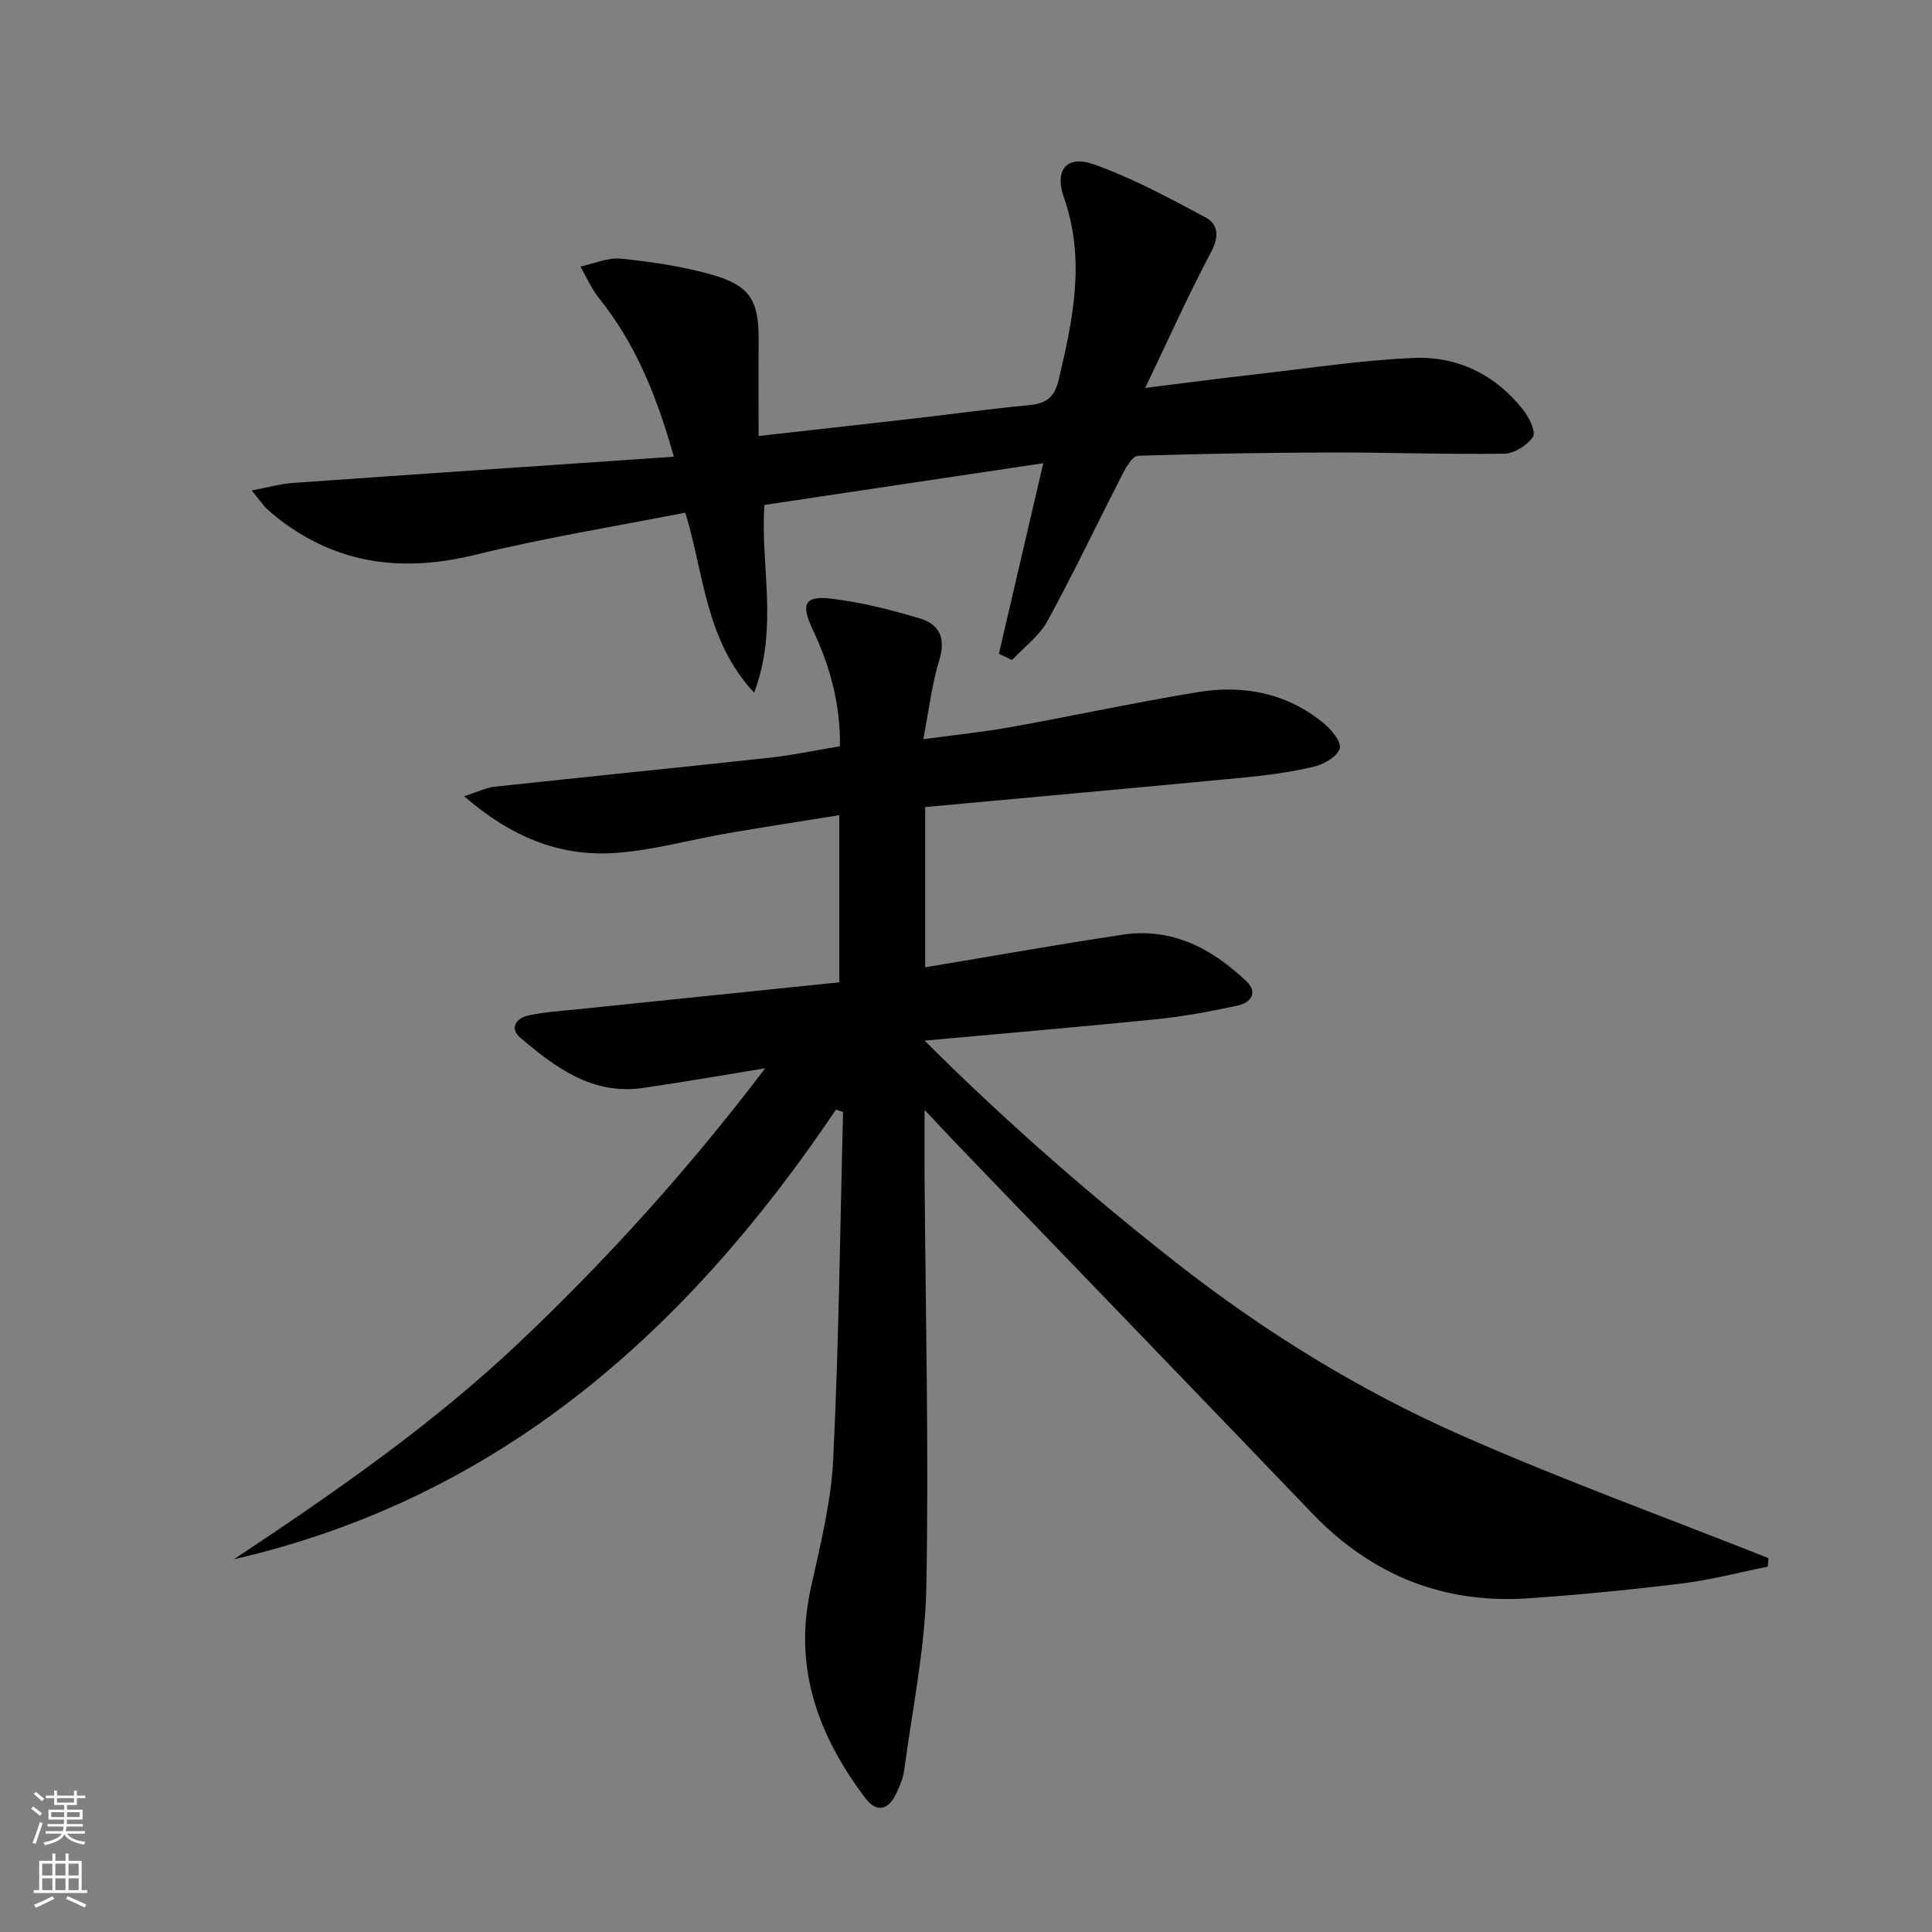<svg enable-background="new 0 0 400 400" viewBox="0 0 400 400" xmlns="http://www.w3.org/2000/svg"><rect x="0" y="0" width="400" height="400" fill="#808080" stroke="none"/><path d="m173.08 229.73c-30.71 45.63-69.49 80.4-124.65 93.1 20.72-13.75 41.13-27.86 59.27-45.07s34.83-35.64 50.72-56.58c-9.24 1.5-17.26 2.91-25.32 4.07-10.41 1.5-18.06-4.19-25.32-10.36-2.39-2.03-.92-4.1 1.64-4.65 3.22-.71 6.56-.91 9.86-1.25 18.12-1.88 36.24-3.73 54.49-5.61 0-11.99 0-22.92 0-34.61-7.88 1.27-15.51 2.44-23.12 3.75-7.84 1.35-15.62 3.58-23.51 4.09-11.32.73-21.32-3.33-31.06-11.76 2.91-.92 4.59-1.78 6.34-1.97 18.98-2.05 37.99-3.94 56.97-6.01 4.75-.52 9.45-1.52 14.51-2.36.12-8.69-2.05-16.58-5.62-24.14-2.51-5.32-1.77-7.07 3.84-6.42 6.18.73 12.32 2.3 18.31 4.08 4.05 1.2 5.44 4.1 4.04 8.64-1.54 5.01-2.14 10.31-3.32 16.38 6.63-.91 12.49-1.5 18.28-2.54 12.89-2.32 25.71-5.11 38.63-7.22 9.35-1.53 18.29.18 25.85 6.33 1.65 1.34 3.84 3.93 3.47 5.32-.45 1.66-3.24 3.29-5.29 3.78-4.83 1.14-9.8 1.81-14.74 2.28-21.82 2.09-43.66 4.05-65.8 6.09v33.18c13.85-2.31 27.33-4.71 40.87-6.75 10.19-1.54 18.46 2.84 25.59 9.6 2.54 2.41.93 4.49-1.77 5.07-5.49 1.19-11.06 2.24-16.64 2.81-15.66 1.59-31.34 2.92-48.18 4.45 16.88 16.82 34.08 31.83 52.07 45.95 18.28 14.34 38.01 26.5 59.22 35.84 20.82 9.18 42.26 16.96 63.43 25.35-.05.59-.1 1.18-.15 1.77-5.92 1.19-11.8 2.74-17.78 3.48-10.55 1.3-21.14 2.34-31.74 3.07-17.66 1.22-32.56-4.82-44.83-17.63-24.19-25.23-48.48-50.37-72.72-75.55-2.26-2.35-4.48-4.74-7.5-7.95 0 5.23-.02 9.3 0 13.36.2 28.48.9 56.97.37 85.44-.24 12.69-2.92 25.35-4.6 38-.21 1.61-.91 3.2-1.61 4.7-1.61 3.44-4.05 4.15-6.44.98-9.7-12.85-14.91-26.87-11.3-43.31 1.95-8.88 4.23-17.86 4.67-26.87 1.17-23.93 1.42-47.91 2.04-71.87-.51-.13-.99-.31-1.47-.48z" fill="#010000"/><path d="m206.81 135.35c3.02-12.95 6.04-25.9 9.19-39.45-19.3 2.89-38.29 5.73-57.73 8.64-.91 12.47 2.99 25.18-2.13 38.88-10.19-10.96-10.36-24.68-14.26-37.28-14.53 2.86-29.09 5.19-43.36 8.7-14.26 3.5-27.31 2.31-39.38-6.34-1.35-.97-2.66-2.01-3.87-3.14-.83-.77-1.47-1.76-3.14-3.82 3.41-.64 5.94-1.37 8.5-1.55 25.98-1.84 51.98-3.59 78.88-5.43-3.6-12.84-8.02-23.52-15.51-32.85-1.56-1.94-2.56-4.33-3.82-6.52 2.79-.59 5.65-1.92 8.35-1.64 6.4.67 12.87 1.59 19.03 3.37 7.81 2.26 9.58 5.45 9.51 13.53-.06 6.44-.01 12.88-.01 19.82 10.86-1.22 21.73-2.42 32.59-3.67 7.75-.89 15.48-1.97 23.24-2.7 3.58-.34 5.4-1.41 6.33-5.37 2.96-12.55 5.55-24.86 1.04-37.69-2.01-5.71.65-8.77 6.17-6.82 8.03 2.83 15.63 6.97 23.17 11 2.76 1.48 2.78 4.1 1.08 7.29-4.65 8.75-8.7 17.82-13.58 28 8.67-1.07 15.84-2.01 23.02-2.83 10.88-1.23 21.74-2.92 32.66-3.37 9.03-.37 16.87 3.49 22.58 10.74 1.22 1.55 2.68 4.56 2.02 5.58-1.15 1.76-3.87 3.47-5.95 3.5-11.8.18-23.61-.27-35.42-.25-13.47.03-26.94.25-40.4.68-1.1.04-2.4 2.24-3.14 3.68-5.22 10.16-10.11 20.49-15.58 30.5-1.7 3.12-4.87 5.44-7.36 8.12-.92-.43-1.82-.87-2.72-1.31z" fill="#010000"/><g fill="#fbfcfa"><path d="m6.44 374.46.42-.45c.65.47 1.27.95 1.85 1.44l-.45.49c-.65-.56-1.25-1.06-1.82-1.48m.93 7.33-.63-.26c.55-1.36 1.05-2.8 1.52-4.33.19.1.38.19.59.27-.46 1.29-.95 2.73-1.48 4.32m-.38-10.38.44-.42c.43.34 1.01.82 1.74 1.44l-.49.49c-.53-.51-1.09-1.01-1.69-1.51m2.5.35h1.72v-1.04h.59v1.04h3.52v-1.04h.59v1.04h1.75v.53h-1.75v1.42h-2.03v.97h3.22v2.03h-3.24c0 .35-.01.66-.03.93h3.32v.53h-3.37c-.03.27-.08.58-.15.94h3.96v.53h-3.71c.67.92 1.93 1.48 3.79 1.68-.13.24-.23.44-.29.59-2.13-.38-3.48-1.08-4.04-2.12-.43.97-1.77 1.72-4.03 2.23-.09-.19-.2-.37-.33-.55 2.1-.42 3.37-1.03 3.81-1.83h-3.36v-.53h3.58c.08-.29.13-.61.16-.94h-3.33v-.53h3.39c.02-.27.04-.58.04-.93h-3.23v-2.03h3.25v-.97h-2.07v-1.42h-1.73zm1.12 3.44v1h2.65c.01-.3.02-.44.01-.4v-.25-.35zm1.19-2h3.52v-.91h-3.52zm4.71 2h-2.63v.59c0 .15-.01.28-.01.4h2.64z"/><path d="m13.56 383.74h.63v1.52h2.72v6.07h1.13v.6h-11.06v-.6h1.13v-6.07h2.73v-1.52h.63v1.52h2.1v-1.52zm-2.69 8.83.38.56c-1.24.63-2.53 1.25-3.85 1.85-.1-.21-.21-.42-.34-.63 1.36-.55 2.63-1.15 3.81-1.78m-2.13-4.27h2.1v-2.45h-2.1zm0 3.04h2.1v-2.46h-2.1zm2.72-3.04h2.1v-2.45h-2.1zm0 3.04h2.1v-2.46h-2.1zm6.07 3.6c-1.41-.71-2.7-1.3-3.86-1.78l.35-.56c1.45.62 2.75 1.19 3.84 1.72zm-1.25-9.09h-2.1v2.45h2.1zm-2.09 5.49h2.1v-2.46h-2.1z"/></g></svg>
